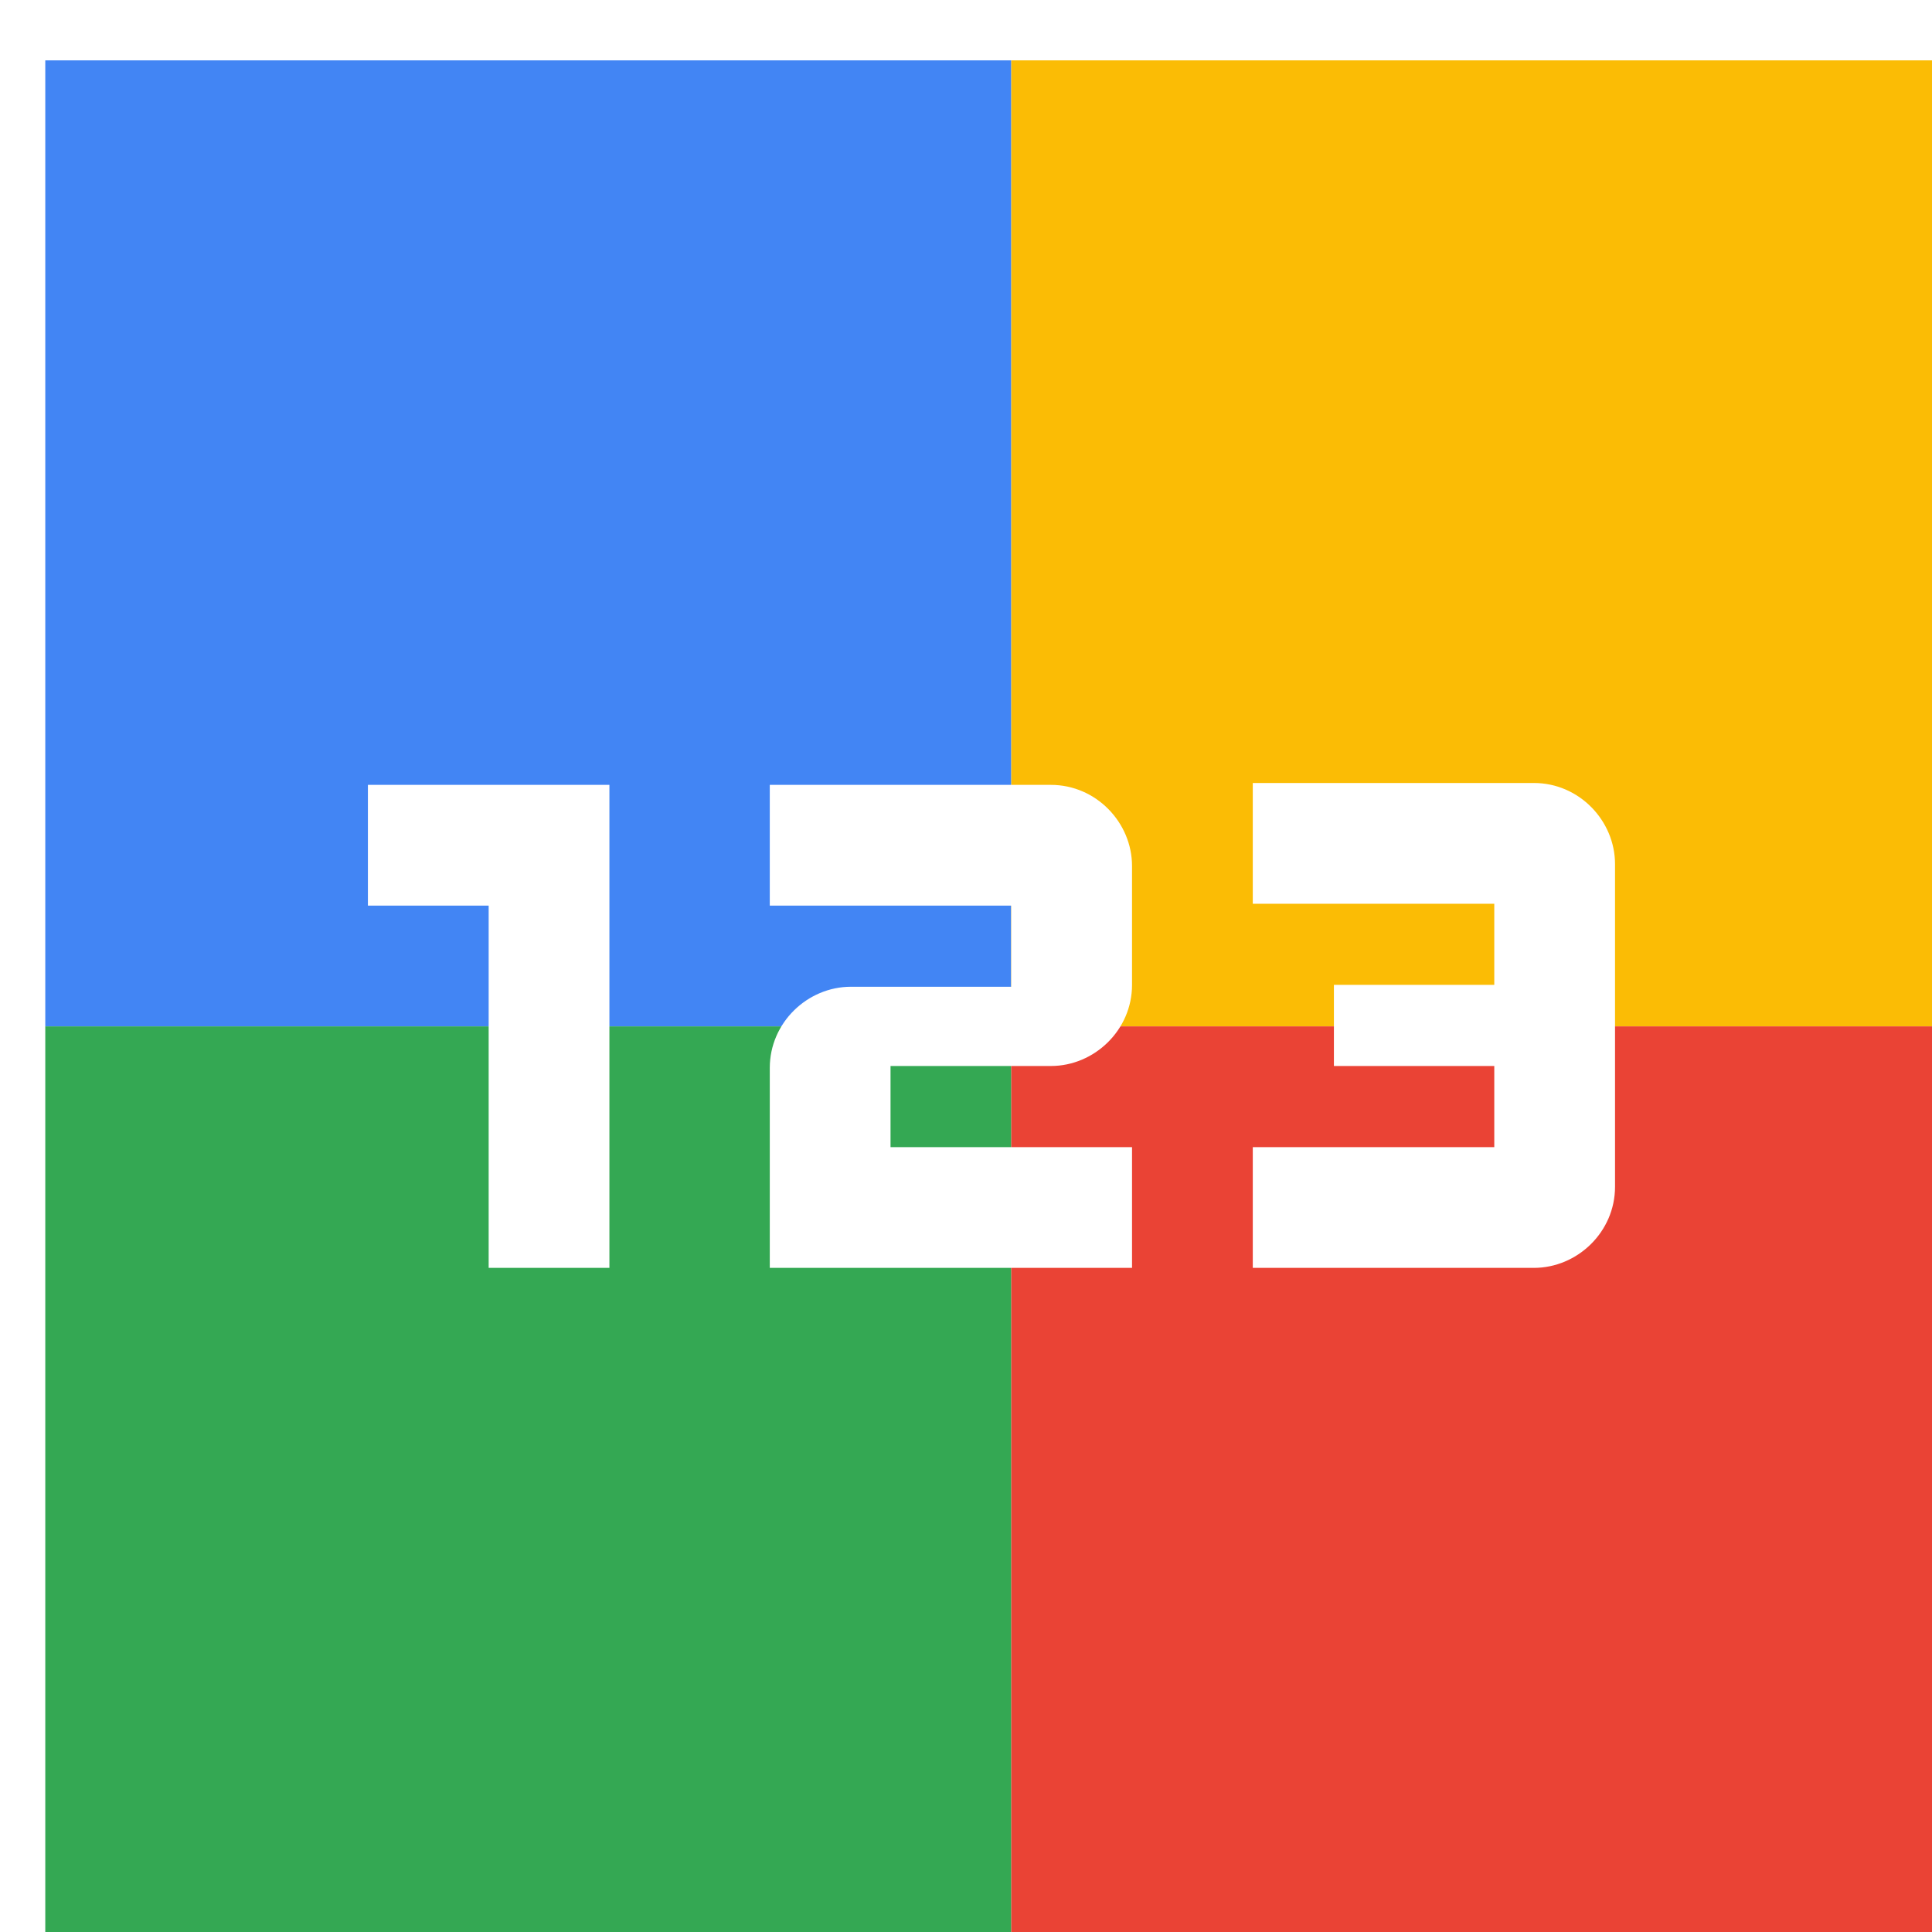 <svg viewBox="0 0 1024 1024"  xmlns="http://www.w3.org/2000/svg">
<defs>
 <filter id="f1" x="0" y="0" width="200%" height="200%">
  <feOffset result="offOut" in="SourceAlpha" dx="24" dy="32" />
  <feGaussianBlur result="blurOut" in="offOut" stdDeviation="16" />
  <feBlend in="SourceGraphic" in2="blurOut" mode="normal" />
 </filter>
<g id="base">
 <rect x="0" y="0" width="512" height="512" fill="#4285F4" />
 <rect x="0" y="512" width="512" height="512" fill="#34A853" />
 <rect x="512" y="0" width="512" height="512" fill="#FBBC05" />
 <rect x="512" y="512" width="512" height="512" fill="#EA4335"/>
</g> <g id="asset4" desc="Material Icons (Apache 2.0)/UI Actions/123">
  <path d="M299 640 H235 V448 H171 V384 h128 zm277 -64 h-128 v-43 h85 c23 0 43 -19 43 -43 V427 c0 -23 -19 -43 -43 -43 H384 v64 h128 v43 h-85 c-23 0 -43 19 -43 43 V640 h192 zm256 21 v-171 c0 -23 -19 -43 -43 -43 H640 v64 h128 v43 h-85 v43 h85 v43 H640 V640 h149 c23 0 43 -19 43 -43 z" />
 </g>
</defs>
<g filter="url(#f1)">
 <use href="#base" />
 <use href="#asset4" fill="white" />
</g>
</svg>